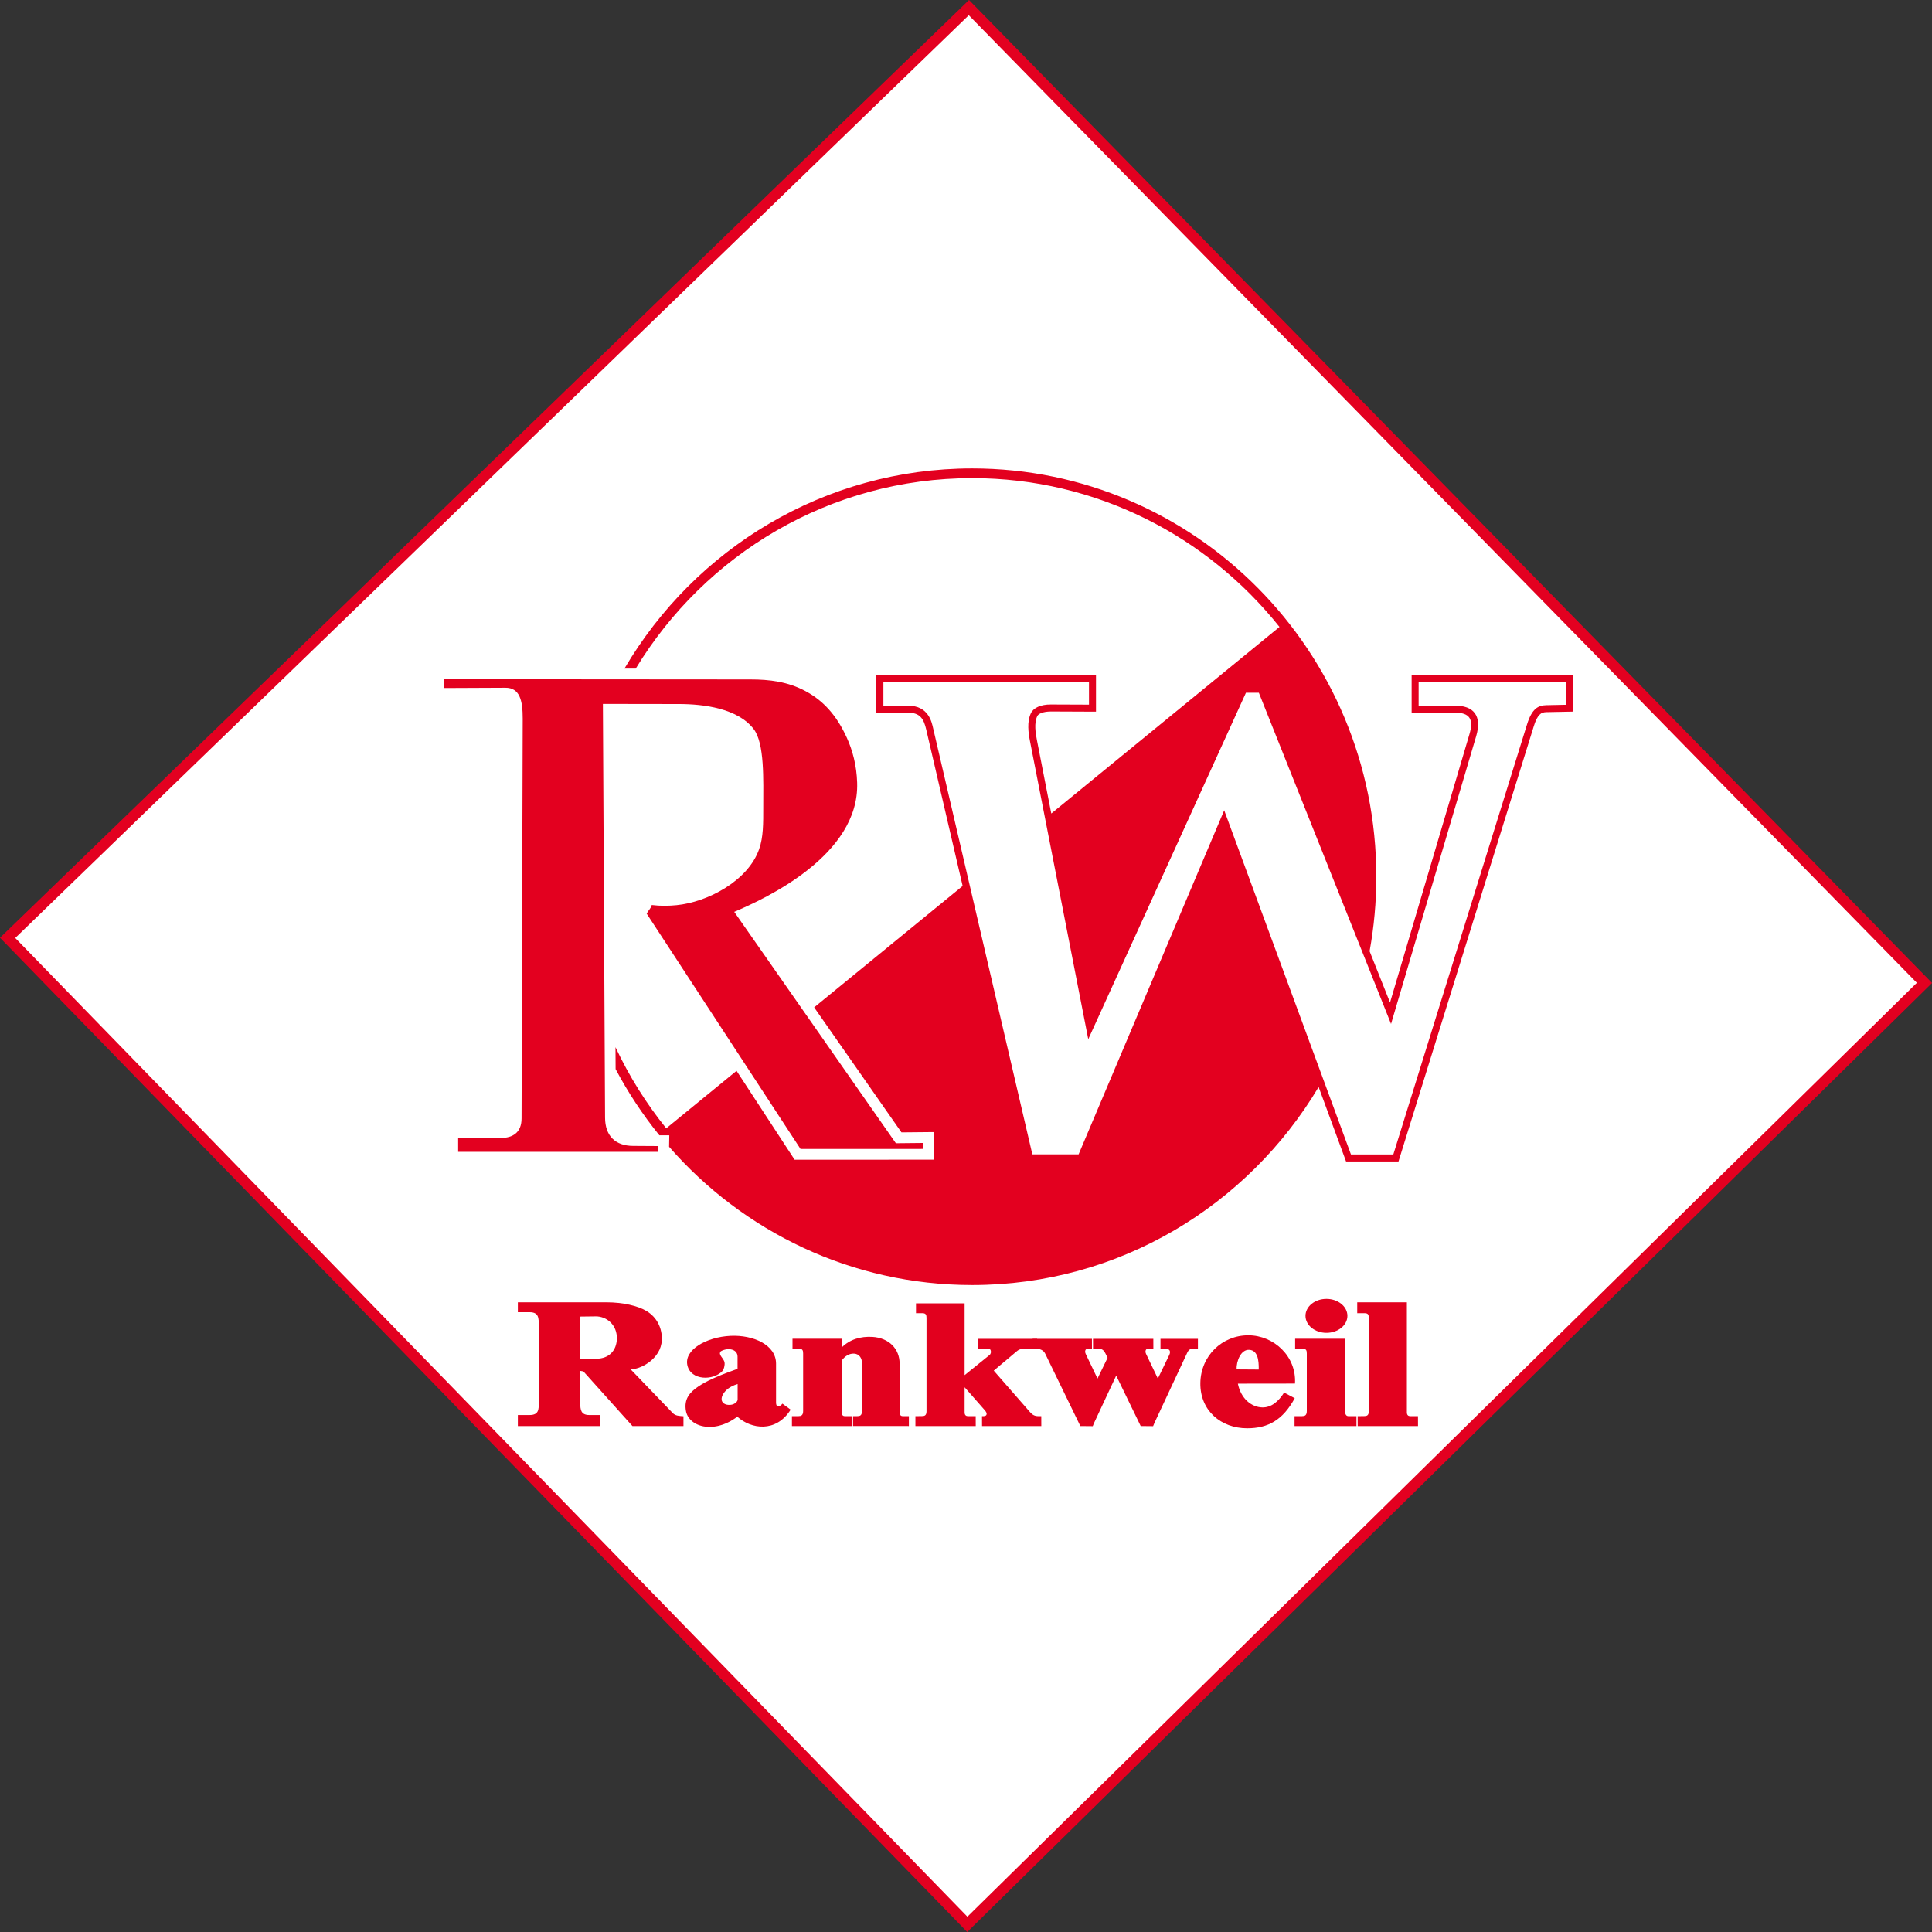<svg width="50" height="50" viewBox="0 0 50 50" fill="none" xmlns="http://www.w3.org/2000/svg">
<rect x="0" y="0" width="50" height="50" fill="#333333" stroke="none"/>
<g clip-path="url(#clip0)">
<path fill-rule="evenodd" clip-rule="evenodd" d="M0 24.269L25.078 0L50.002 25.439L25.032 50L0 24.269Z" fill="#E30020"/>
<path fill-rule="evenodd" clip-rule="evenodd" d="M0.394 24.275L25.036 49.604L49.608 25.435L25.072 0.394L0.394 24.275Z" fill="white"/>
<path fill-rule="evenodd" clip-rule="evenodd" d="M25.159 12.123C30.935 12.123 35.619 16.855 35.619 22.69C35.619 23.348 35.559 23.992 35.445 24.617L35.974 25.945L38.029 19.001C38.141 18.623 38.049 18.44 37.641 18.442L36.533 18.449V17.468H40.716V18.416L40.019 18.43C39.988 18.431 39.955 18.434 39.925 18.444C39.796 18.486 39.727 18.689 39.692 18.802L36.193 30.059H34.836L34.126 28.131C32.296 31.202 28.965 33.257 25.159 33.257C22.036 33.257 19.233 31.873 17.316 29.679L17.321 29.382L17.064 29.381C16.634 28.851 16.255 28.277 15.932 27.668L15.929 27.101C16.283 27.855 16.725 28.56 17.242 29.201L19.062 27.713L20.565 30.014L24.167 30.012V29.298L23.33 29.306L21.07 26.071L24.913 22.929L23.971 18.882C23.906 18.603 23.813 18.441 23.489 18.443L22.68 18.449V17.468H28.364V18.418L27.195 18.413C27.103 18.412 26.893 18.434 26.845 18.532C26.758 18.711 26.799 18.971 26.836 19.158L27.207 21.054L33.113 16.225C31.242 13.877 28.374 12.374 25.159 12.374C21.476 12.374 18.249 14.347 16.453 17.302L16.161 17.302C17.984 14.202 21.332 12.123 25.159 12.123Z" fill="#E3001F"/>
<path fill-rule="evenodd" clip-rule="evenodd" d="M11.857 29.809V29.449L12.96 29.45C13.264 29.451 13.498 29.316 13.498 28.945L13.528 18.602C13.529 18.124 13.45 17.797 13.079 17.799L11.488 17.806L11.494 17.578L19.42 17.584C19.917 17.584 20.393 17.642 20.85 17.888C21.301 18.13 21.649 18.505 21.916 19.093C22.066 19.423 22.169 19.81 22.183 20.257C22.245 22.14 19.793 23.263 19.002 23.599L23.185 29.587L23.887 29.58V29.734L20.717 29.735L16.736 23.645C16.787 23.547 16.832 23.532 16.868 23.422C17.096 23.451 17.317 23.445 17.508 23.426C18.314 23.348 19.359 22.796 19.646 21.977C19.757 21.661 19.753 21.314 19.753 20.885C19.753 20.183 19.792 19.236 19.502 18.864C19.088 18.331 18.211 18.22 17.57 18.22L15.603 18.217L15.659 28.925C15.661 29.395 15.923 29.654 16.384 29.656L17.037 29.66L17.034 29.809H11.857Z" fill="#E3001F"/>
<path fill-rule="evenodd" clip-rule="evenodd" d="M22.862 18.267V17.649H28.183V18.236L27.195 18.232C26.935 18.23 26.747 18.319 26.682 18.453C26.571 18.68 26.615 18.971 26.658 19.192L28.164 26.895L32.245 17.928H32.579L36 26.499L38.203 19.053C38.358 18.527 38.145 18.258 37.64 18.261L36.714 18.267V17.649H40.534V18.239L40.016 18.25C39.805 18.254 39.644 18.344 39.519 18.749L36.059 29.878H34.963L31.682 20.971L27.914 29.875H26.717L24.148 18.841C24.113 18.694 24.036 18.258 23.488 18.262L22.862 18.267Z" fill="white"/>
<path fill-rule="evenodd" clip-rule="evenodd" d="M17.688 36.906H16.367L15.097 35.491L15.017 35.479V36.313C15.017 36.482 15.034 36.621 15.249 36.621H15.53V36.906H13.402V36.621H13.706C13.944 36.621 13.943 36.474 13.943 36.313V34.297C13.943 34.111 13.943 33.96 13.706 33.96H13.402V33.704H15.702C16.116 33.704 16.508 33.794 16.733 33.93C17.006 34.094 17.139 34.379 17.128 34.676C17.111 35.185 16.537 35.456 16.317 35.434L17.409 36.569C17.483 36.645 17.576 36.644 17.688 36.653V36.906ZM15.964 34.655C15.977 34.277 15.687 34.064 15.415 34.068L15.017 34.073V35.165L15.436 35.164C15.765 35.162 15.954 34.95 15.964 34.655Z" fill="#E2001E"/>
<path fill-rule="evenodd" clip-rule="evenodd" d="M35.105 36.906H33.503L33.503 36.65H33.699C33.763 36.65 33.82 36.634 33.82 36.519V35.032C33.82 34.955 33.809 34.904 33.711 34.904L33.518 34.904V34.646H34.815V36.548C34.815 36.623 34.857 36.651 34.898 36.651L35.105 36.65L35.105 36.906ZM34.328 33.615C34.628 33.615 34.871 33.812 34.871 34.054C34.871 34.297 34.628 34.494 34.328 34.494C34.029 34.494 33.786 34.297 33.786 34.054C33.786 33.812 34.029 33.615 34.328 33.615Z" fill="#E2001E"/>
<path fill-rule="evenodd" clip-rule="evenodd" d="M19.081 36.664C19.439 36.987 20.084 37.084 20.462 36.482L20.249 36.327C20.218 36.367 20.178 36.398 20.131 36.394C20.098 36.391 20.084 36.352 20.084 36.297V35.291C20.084 34.803 19.49 34.544 18.905 34.572C18.283 34.602 17.697 34.933 17.79 35.337C17.881 35.731 18.455 35.731 18.689 35.49C18.733 35.447 18.763 35.333 18.751 35.261C18.73 35.141 18.571 35.063 18.657 34.97C18.845 34.867 19.088 34.915 19.088 35.112V35.425C18.99 35.462 18.898 35.495 18.802 35.531C18.565 35.622 18.294 35.734 18.072 35.883C17.846 36.036 17.696 36.209 17.753 36.52C17.796 36.755 18.041 36.935 18.381 36.928C18.701 36.921 18.95 36.764 19.081 36.664ZM19.09 35.819V36.22C19.09 36.271 19.023 36.335 18.938 36.353C18.831 36.375 18.694 36.344 18.677 36.231C18.661 36.134 18.742 36.016 18.843 35.938C18.89 35.902 18.98 35.85 19.09 35.819Z" fill="#E2001E"/>
<path fill-rule="evenodd" clip-rule="evenodd" d="M22.043 36.906H20.495L20.495 36.65H20.664C20.728 36.65 20.785 36.634 20.785 36.519V35.032C20.785 34.955 20.774 34.904 20.676 34.904L20.51 34.905V34.646H21.78V34.877C21.993 34.66 22.276 34.582 22.578 34.599C23.008 34.625 23.282 34.91 23.282 35.292V36.554C23.282 36.627 23.323 36.651 23.363 36.651L23.522 36.651V36.906L22.077 36.905V36.65H22.188C22.25 36.65 22.306 36.638 22.306 36.525V35.261C22.306 35.158 22.242 35.039 22.104 35.032C21.984 35.026 21.871 35.088 21.78 35.216V36.548C21.78 36.623 21.822 36.651 21.863 36.651L22.043 36.65L22.043 36.906Z" fill="#E2001E"/>
<path fill-rule="evenodd" clip-rule="evenodd" d="M36.698 36.906H35.137L35.136 36.651L35.304 36.649C35.367 36.649 35.424 36.638 35.424 36.526V34.111C35.424 34.035 35.413 33.985 35.316 33.985L35.125 33.986V33.704H36.41V36.554C36.41 36.627 36.452 36.65 36.492 36.65L36.697 36.651L36.698 36.906Z" fill="#E2001E"/>
<path fill-rule="evenodd" clip-rule="evenodd" d="M25.252 36.906H23.691L23.691 36.651L23.858 36.649C23.921 36.649 23.978 36.638 23.978 36.526V34.111C23.978 34.035 23.967 33.985 23.87 33.985L23.706 33.986V33.731H24.964V35.589L25.61 35.067C25.648 35.036 25.651 34.981 25.637 34.943C25.63 34.921 25.607 34.905 25.567 34.905L25.306 34.905L25.307 34.649H26.841L26.84 34.905H26.757L26.499 34.905C26.41 34.906 26.353 34.938 26.32 34.966L25.718 35.472L26.656 36.545C26.716 36.613 26.773 36.65 26.865 36.65L26.948 36.651L26.949 36.906H25.415L25.414 36.651L25.459 36.65C25.5 36.65 25.522 36.634 25.53 36.612C25.544 36.574 25.519 36.536 25.488 36.499L24.964 35.902V36.554C24.964 36.627 25.005 36.65 25.045 36.65L25.251 36.651L25.252 36.906Z" fill="#E2001E"/>
<path fill-rule="evenodd" clip-rule="evenodd" d="M31.002 34.649H30.033L30.033 34.905H30.162C30.285 34.905 30.3 34.986 30.259 35.07L29.965 35.677L29.664 35.048C29.644 35.005 29.639 34.981 29.652 34.943C29.659 34.921 29.682 34.905 29.723 34.905L29.849 34.905L29.848 34.649H28.287L28.288 34.905H28.401C28.492 34.905 28.552 34.911 28.611 35.032L28.664 35.14L28.403 35.677L28.102 35.048C28.082 35.005 28.077 34.981 28.09 34.944C28.098 34.921 28.12 34.905 28.16 34.905L28.26 34.905L28.259 34.649H26.725L26.726 34.905H26.809C26.9 34.905 27.002 34.935 27.049 35.032L27.959 36.906L28.28 36.909L28.314 36.827L28.887 35.601L29.521 36.906L29.842 36.909L29.876 36.827L30.725 35.01C30.764 34.927 30.809 34.906 30.871 34.905L31.002 34.905L31.002 34.649Z" fill="#E2001E"/>
<path fill-rule="evenodd" clip-rule="evenodd" d="M32.306 34.558C32.97 34.558 33.558 35.107 33.514 35.807L32.036 35.809C32.114 36.197 32.388 36.419 32.669 36.424C32.9 36.429 33.085 36.274 33.233 36.04L33.508 36.186C33.2 36.75 32.82 36.964 32.276 36.964C31.599 36.964 31.058 36.508 31.065 35.798C31.073 35.089 31.629 34.558 32.306 34.558ZM32.003 35.44L32.576 35.444C32.581 35.189 32.545 34.95 32.334 34.934C32.113 34.919 31.995 35.227 32.003 35.44Z" fill="#E2001E"/>
</g>
<defs>
<clipPath id="clip0">
<rect width="50" height="50" fill="white"/>
</clipPath>
</defs>
</svg>
